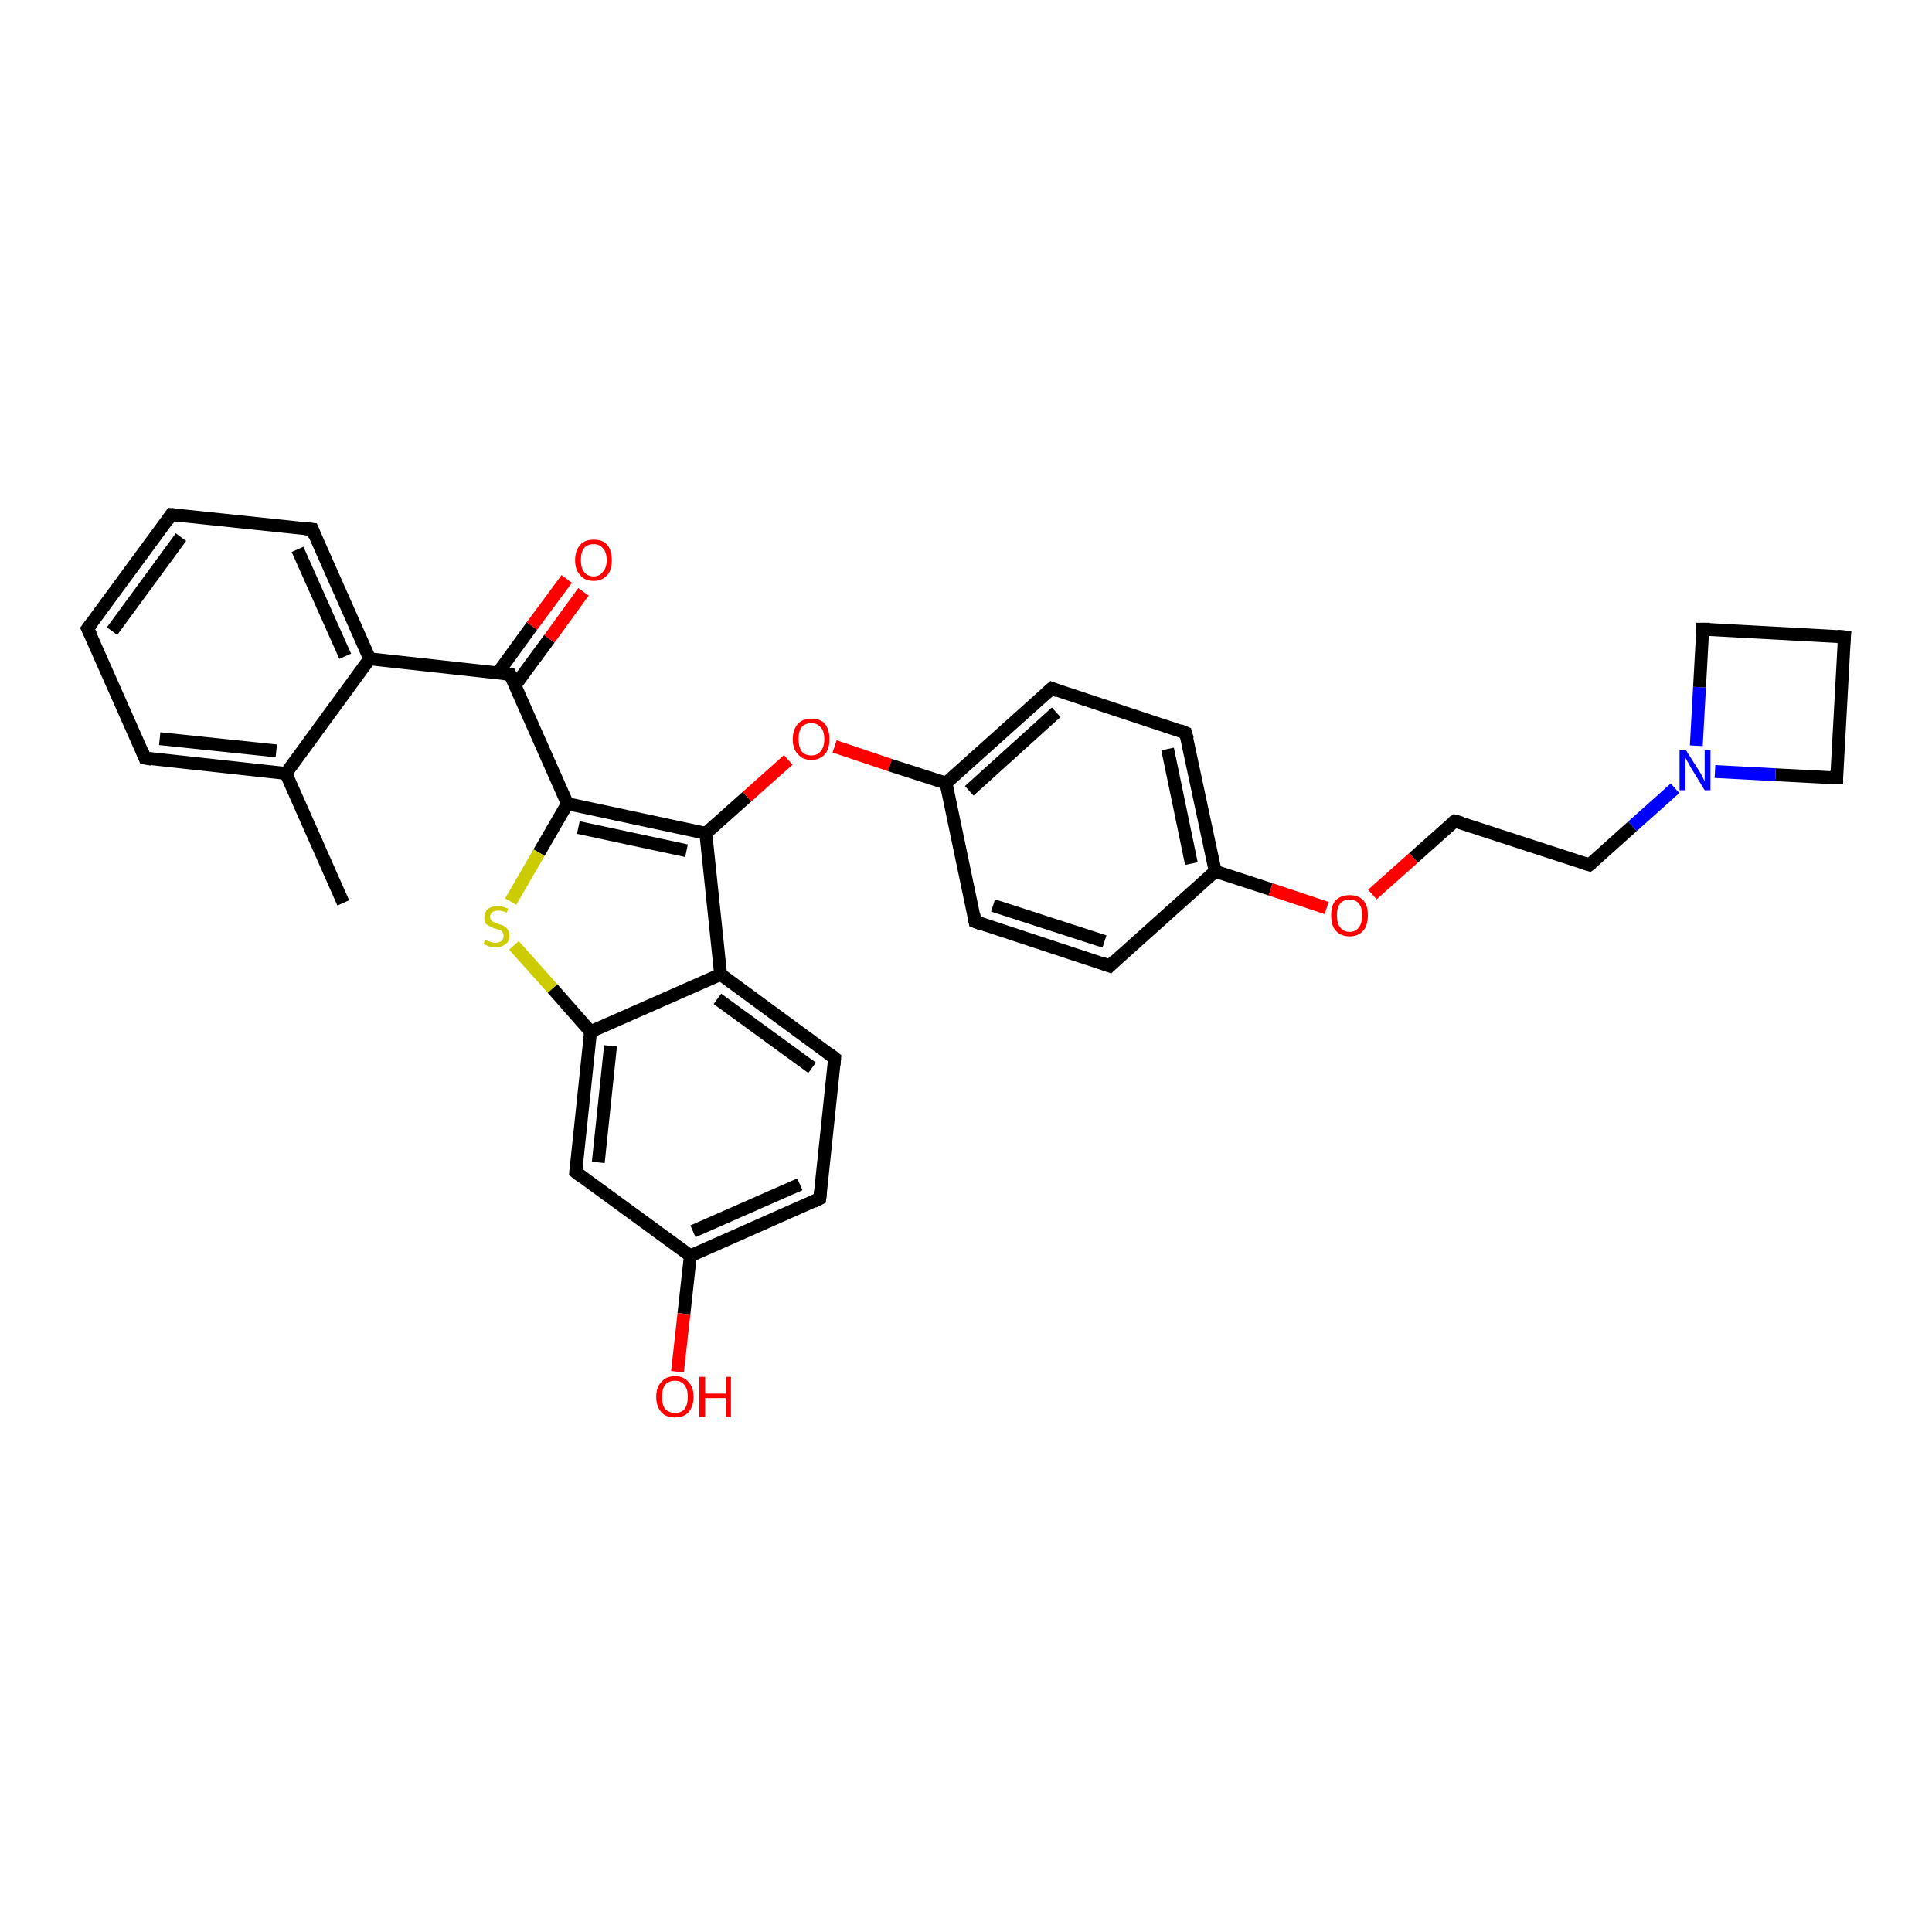 <?xml version='1.0' encoding='iso-8859-1'?>
<svg version='1.1' baseProfile='full'
              xmlns='http://www.w3.org/2000/svg'
                      xmlns:rdkit='http://www.rdkit.org/xml'
                      xmlns:xlink='http://www.w3.org/1999/xlink'
                  xml:space='preserve'
width='300px' height='300px' viewBox='0 0 300 300'>
<!-- END OF HEADER -->
<rect style='opacity:1.0;fill:#FFFFFF;stroke:none' width='300.0' height='300.0' x='0.0' y='0.0'> </rect>
<path class='bond-0 atom-0 atom-1' d='M 53.3,140.2 L 44.4,120.1' style='fill:none;fill-rule:evenodd;stroke:#000000;stroke-width:2.0px;stroke-linecap:butt;stroke-linejoin:miter;stroke-opacity:1' />
<path class='bond-1 atom-1 atom-2' d='M 44.4,120.1 L 22.5,117.7' style='fill:none;fill-rule:evenodd;stroke:#000000;stroke-width:2.0px;stroke-linecap:butt;stroke-linejoin:miter;stroke-opacity:1' />
<path class='bond-1 atom-1 atom-2' d='M 42.9,116.6 L 24.8,114.7' style='fill:none;fill-rule:evenodd;stroke:#000000;stroke-width:2.0px;stroke-linecap:butt;stroke-linejoin:miter;stroke-opacity:1' />
<path class='bond-2 atom-2 atom-3' d='M 22.5,117.7 L 13.6,97.6' style='fill:none;fill-rule:evenodd;stroke:#000000;stroke-width:2.0px;stroke-linecap:butt;stroke-linejoin:miter;stroke-opacity:1' />
<path class='bond-3 atom-3 atom-4' d='M 13.6,97.6 L 26.6,79.9' style='fill:none;fill-rule:evenodd;stroke:#000000;stroke-width:2.0px;stroke-linecap:butt;stroke-linejoin:miter;stroke-opacity:1' />
<path class='bond-3 atom-3 atom-4' d='M 17.4,98.0 L 28.1,83.4' style='fill:none;fill-rule:evenodd;stroke:#000000;stroke-width:2.0px;stroke-linecap:butt;stroke-linejoin:miter;stroke-opacity:1' />
<path class='bond-4 atom-4 atom-5' d='M 26.6,79.9 L 48.5,82.2' style='fill:none;fill-rule:evenodd;stroke:#000000;stroke-width:2.0px;stroke-linecap:butt;stroke-linejoin:miter;stroke-opacity:1' />
<path class='bond-5 atom-5 atom-6' d='M 48.5,82.2 L 57.4,102.3' style='fill:none;fill-rule:evenodd;stroke:#000000;stroke-width:2.0px;stroke-linecap:butt;stroke-linejoin:miter;stroke-opacity:1' />
<path class='bond-5 atom-5 atom-6' d='M 46.2,85.3 L 53.6,101.9' style='fill:none;fill-rule:evenodd;stroke:#000000;stroke-width:2.0px;stroke-linecap:butt;stroke-linejoin:miter;stroke-opacity:1' />
<path class='bond-6 atom-6 atom-7' d='M 57.4,102.3 L 79.2,104.7' style='fill:none;fill-rule:evenodd;stroke:#000000;stroke-width:2.0px;stroke-linecap:butt;stroke-linejoin:miter;stroke-opacity:1' />
<path class='bond-7 atom-7 atom-8' d='M 80.0,106.4 L 85.3,99.2' style='fill:none;fill-rule:evenodd;stroke:#000000;stroke-width:2.0px;stroke-linecap:butt;stroke-linejoin:miter;stroke-opacity:1' />
<path class='bond-7 atom-7 atom-8' d='M 85.3,99.2 L 90.6,91.9' style='fill:none;fill-rule:evenodd;stroke:#FF0000;stroke-width:2.0px;stroke-linecap:butt;stroke-linejoin:miter;stroke-opacity:1' />
<path class='bond-7 atom-7 atom-8' d='M 77.3,104.5 L 82.6,97.2' style='fill:none;fill-rule:evenodd;stroke:#000000;stroke-width:2.0px;stroke-linecap:butt;stroke-linejoin:miter;stroke-opacity:1' />
<path class='bond-7 atom-7 atom-8' d='M 82.6,97.2 L 88.0,89.9' style='fill:none;fill-rule:evenodd;stroke:#FF0000;stroke-width:2.0px;stroke-linecap:butt;stroke-linejoin:miter;stroke-opacity:1' />
<path class='bond-8 atom-7 atom-9' d='M 79.2,104.7 L 88.1,124.8' style='fill:none;fill-rule:evenodd;stroke:#000000;stroke-width:2.0px;stroke-linecap:butt;stroke-linejoin:miter;stroke-opacity:1' />
<path class='bond-9 atom-9 atom-10' d='M 88.1,124.8 L 83.7,132.4' style='fill:none;fill-rule:evenodd;stroke:#000000;stroke-width:2.0px;stroke-linecap:butt;stroke-linejoin:miter;stroke-opacity:1' />
<path class='bond-9 atom-9 atom-10' d='M 83.7,132.4 L 79.3,140.0' style='fill:none;fill-rule:evenodd;stroke:#CCCC00;stroke-width:2.0px;stroke-linecap:butt;stroke-linejoin:miter;stroke-opacity:1' />
<path class='bond-10 atom-10 atom-11' d='M 79.8,146.8 L 85.8,153.5' style='fill:none;fill-rule:evenodd;stroke:#CCCC00;stroke-width:2.0px;stroke-linecap:butt;stroke-linejoin:miter;stroke-opacity:1' />
<path class='bond-10 atom-10 atom-11' d='M 85.8,153.5 L 91.7,160.2' style='fill:none;fill-rule:evenodd;stroke:#000000;stroke-width:2.0px;stroke-linecap:butt;stroke-linejoin:miter;stroke-opacity:1' />
<path class='bond-11 atom-11 atom-12' d='M 91.7,160.2 L 89.4,182.0' style='fill:none;fill-rule:evenodd;stroke:#000000;stroke-width:2.0px;stroke-linecap:butt;stroke-linejoin:miter;stroke-opacity:1' />
<path class='bond-11 atom-11 atom-12' d='M 94.8,162.4 L 92.9,180.5' style='fill:none;fill-rule:evenodd;stroke:#000000;stroke-width:2.0px;stroke-linecap:butt;stroke-linejoin:miter;stroke-opacity:1' />
<path class='bond-12 atom-12 atom-13' d='M 89.4,182.0 L 107.2,195.0' style='fill:none;fill-rule:evenodd;stroke:#000000;stroke-width:2.0px;stroke-linecap:butt;stroke-linejoin:miter;stroke-opacity:1' />
<path class='bond-13 atom-13 atom-14' d='M 107.2,195.0 L 106.2,204.0' style='fill:none;fill-rule:evenodd;stroke:#000000;stroke-width:2.0px;stroke-linecap:butt;stroke-linejoin:miter;stroke-opacity:1' />
<path class='bond-13 atom-13 atom-14' d='M 106.2,204.0 L 105.2,213.0' style='fill:none;fill-rule:evenodd;stroke:#FF0000;stroke-width:2.0px;stroke-linecap:butt;stroke-linejoin:miter;stroke-opacity:1' />
<path class='bond-14 atom-13 atom-15' d='M 107.2,195.0 L 127.3,186.1' style='fill:none;fill-rule:evenodd;stroke:#000000;stroke-width:2.0px;stroke-linecap:butt;stroke-linejoin:miter;stroke-opacity:1' />
<path class='bond-14 atom-13 atom-15' d='M 107.6,191.2 L 124.2,183.9' style='fill:none;fill-rule:evenodd;stroke:#000000;stroke-width:2.0px;stroke-linecap:butt;stroke-linejoin:miter;stroke-opacity:1' />
<path class='bond-15 atom-15 atom-16' d='M 127.3,186.1 L 129.6,164.3' style='fill:none;fill-rule:evenodd;stroke:#000000;stroke-width:2.0px;stroke-linecap:butt;stroke-linejoin:miter;stroke-opacity:1' />
<path class='bond-16 atom-16 atom-17' d='M 129.6,164.3 L 111.9,151.3' style='fill:none;fill-rule:evenodd;stroke:#000000;stroke-width:2.0px;stroke-linecap:butt;stroke-linejoin:miter;stroke-opacity:1' />
<path class='bond-16 atom-16 atom-17' d='M 126.1,165.8 L 111.4,155.1' style='fill:none;fill-rule:evenodd;stroke:#000000;stroke-width:2.0px;stroke-linecap:butt;stroke-linejoin:miter;stroke-opacity:1' />
<path class='bond-17 atom-17 atom-18' d='M 111.9,151.3 L 109.6,129.4' style='fill:none;fill-rule:evenodd;stroke:#000000;stroke-width:2.0px;stroke-linecap:butt;stroke-linejoin:miter;stroke-opacity:1' />
<path class='bond-18 atom-18 atom-19' d='M 109.6,129.4 L 116.0,123.7' style='fill:none;fill-rule:evenodd;stroke:#000000;stroke-width:2.0px;stroke-linecap:butt;stroke-linejoin:miter;stroke-opacity:1' />
<path class='bond-18 atom-18 atom-19' d='M 116.0,123.7 L 122.4,118.0' style='fill:none;fill-rule:evenodd;stroke:#FF0000;stroke-width:2.0px;stroke-linecap:butt;stroke-linejoin:miter;stroke-opacity:1' />
<path class='bond-19 atom-19 atom-20' d='M 129.6,115.9 L 138.2,118.8' style='fill:none;fill-rule:evenodd;stroke:#FF0000;stroke-width:2.0px;stroke-linecap:butt;stroke-linejoin:miter;stroke-opacity:1' />
<path class='bond-19 atom-19 atom-20' d='M 138.2,118.8 L 146.9,121.6' style='fill:none;fill-rule:evenodd;stroke:#000000;stroke-width:2.0px;stroke-linecap:butt;stroke-linejoin:miter;stroke-opacity:1' />
<path class='bond-20 atom-20 atom-21' d='M 146.9,121.6 L 163.3,106.9' style='fill:none;fill-rule:evenodd;stroke:#000000;stroke-width:2.0px;stroke-linecap:butt;stroke-linejoin:miter;stroke-opacity:1' />
<path class='bond-20 atom-20 atom-21' d='M 150.5,122.8 L 164.0,110.6' style='fill:none;fill-rule:evenodd;stroke:#000000;stroke-width:2.0px;stroke-linecap:butt;stroke-linejoin:miter;stroke-opacity:1' />
<path class='bond-21 atom-21 atom-22' d='M 163.3,106.9 L 184.1,113.8' style='fill:none;fill-rule:evenodd;stroke:#000000;stroke-width:2.0px;stroke-linecap:butt;stroke-linejoin:miter;stroke-opacity:1' />
<path class='bond-22 atom-22 atom-23' d='M 184.1,113.8 L 188.7,135.3' style='fill:none;fill-rule:evenodd;stroke:#000000;stroke-width:2.0px;stroke-linecap:butt;stroke-linejoin:miter;stroke-opacity:1' />
<path class='bond-22 atom-22 atom-23' d='M 181.3,116.3 L 185.0,134.1' style='fill:none;fill-rule:evenodd;stroke:#000000;stroke-width:2.0px;stroke-linecap:butt;stroke-linejoin:miter;stroke-opacity:1' />
<path class='bond-23 atom-23 atom-24' d='M 188.7,135.3 L 197.3,138.1' style='fill:none;fill-rule:evenodd;stroke:#000000;stroke-width:2.0px;stroke-linecap:butt;stroke-linejoin:miter;stroke-opacity:1' />
<path class='bond-23 atom-23 atom-24' d='M 197.3,138.1 L 206.0,141.0' style='fill:none;fill-rule:evenodd;stroke:#FF0000;stroke-width:2.0px;stroke-linecap:butt;stroke-linejoin:miter;stroke-opacity:1' />
<path class='bond-24 atom-24 atom-25' d='M 213.1,138.9 L 219.5,133.2' style='fill:none;fill-rule:evenodd;stroke:#FF0000;stroke-width:2.0px;stroke-linecap:butt;stroke-linejoin:miter;stroke-opacity:1' />
<path class='bond-24 atom-24 atom-25' d='M 219.5,133.2 L 225.9,127.5' style='fill:none;fill-rule:evenodd;stroke:#000000;stroke-width:2.0px;stroke-linecap:butt;stroke-linejoin:miter;stroke-opacity:1' />
<path class='bond-25 atom-25 atom-26' d='M 225.9,127.5 L 246.8,134.3' style='fill:none;fill-rule:evenodd;stroke:#000000;stroke-width:2.0px;stroke-linecap:butt;stroke-linejoin:miter;stroke-opacity:1' />
<path class='bond-26 atom-26 atom-27' d='M 246.8,134.3 L 253.5,128.3' style='fill:none;fill-rule:evenodd;stroke:#000000;stroke-width:2.0px;stroke-linecap:butt;stroke-linejoin:miter;stroke-opacity:1' />
<path class='bond-26 atom-26 atom-27' d='M 253.5,128.3 L 260.1,122.4' style='fill:none;fill-rule:evenodd;stroke:#0000FF;stroke-width:2.0px;stroke-linecap:butt;stroke-linejoin:miter;stroke-opacity:1' />
<path class='bond-27 atom-27 atom-28' d='M 263.4,115.8 L 263.9,106.7' style='fill:none;fill-rule:evenodd;stroke:#0000FF;stroke-width:2.0px;stroke-linecap:butt;stroke-linejoin:miter;stroke-opacity:1' />
<path class='bond-27 atom-27 atom-28' d='M 263.9,106.7 L 264.4,97.7' style='fill:none;fill-rule:evenodd;stroke:#000000;stroke-width:2.0px;stroke-linecap:butt;stroke-linejoin:miter;stroke-opacity:1' />
<path class='bond-28 atom-28 atom-29' d='M 264.4,97.7 L 286.4,98.9' style='fill:none;fill-rule:evenodd;stroke:#000000;stroke-width:2.0px;stroke-linecap:butt;stroke-linejoin:miter;stroke-opacity:1' />
<path class='bond-29 atom-29 atom-30' d='M 286.4,98.9 L 285.2,120.8' style='fill:none;fill-rule:evenodd;stroke:#000000;stroke-width:2.0px;stroke-linecap:butt;stroke-linejoin:miter;stroke-opacity:1' />
<path class='bond-30 atom-23 atom-31' d='M 188.7,135.3 L 172.3,150.0' style='fill:none;fill-rule:evenodd;stroke:#000000;stroke-width:2.0px;stroke-linecap:butt;stroke-linejoin:miter;stroke-opacity:1' />
<path class='bond-31 atom-31 atom-32' d='M 172.3,150.0 L 151.4,143.1' style='fill:none;fill-rule:evenodd;stroke:#000000;stroke-width:2.0px;stroke-linecap:butt;stroke-linejoin:miter;stroke-opacity:1' />
<path class='bond-31 atom-31 atom-32' d='M 171.5,146.2 L 154.2,140.6' style='fill:none;fill-rule:evenodd;stroke:#000000;stroke-width:2.0px;stroke-linecap:butt;stroke-linejoin:miter;stroke-opacity:1' />
<path class='bond-32 atom-6 atom-1' d='M 57.4,102.3 L 44.4,120.1' style='fill:none;fill-rule:evenodd;stroke:#000000;stroke-width:2.0px;stroke-linecap:butt;stroke-linejoin:miter;stroke-opacity:1' />
<path class='bond-33 atom-18 atom-9' d='M 109.6,129.4 L 88.1,124.8' style='fill:none;fill-rule:evenodd;stroke:#000000;stroke-width:2.0px;stroke-linecap:butt;stroke-linejoin:miter;stroke-opacity:1' />
<path class='bond-33 atom-18 atom-9' d='M 106.6,132.1 L 89.8,128.5' style='fill:none;fill-rule:evenodd;stroke:#000000;stroke-width:2.0px;stroke-linecap:butt;stroke-linejoin:miter;stroke-opacity:1' />
<path class='bond-34 atom-32 atom-20' d='M 151.4,143.1 L 146.9,121.6' style='fill:none;fill-rule:evenodd;stroke:#000000;stroke-width:2.0px;stroke-linecap:butt;stroke-linejoin:miter;stroke-opacity:1' />
<path class='bond-35 atom-17 atom-11' d='M 111.9,151.3 L 91.7,160.2' style='fill:none;fill-rule:evenodd;stroke:#000000;stroke-width:2.0px;stroke-linecap:butt;stroke-linejoin:miter;stroke-opacity:1' />
<path class='bond-36 atom-30 atom-27' d='M 285.2,120.8 L 275.7,120.3' style='fill:none;fill-rule:evenodd;stroke:#000000;stroke-width:2.0px;stroke-linecap:butt;stroke-linejoin:miter;stroke-opacity:1' />
<path class='bond-36 atom-30 atom-27' d='M 275.7,120.3 L 266.3,119.8' style='fill:none;fill-rule:evenodd;stroke:#0000FF;stroke-width:2.0px;stroke-linecap:butt;stroke-linejoin:miter;stroke-opacity:1' />
<path d='M 23.6,117.9 L 22.5,117.7 L 22.1,116.7' style='fill:none;stroke:#000000;stroke-width:2.0px;stroke-linecap:butt;stroke-linejoin:miter;stroke-opacity:1;' />
<path d='M 14.1,98.6 L 13.6,97.6 L 14.3,96.7' style='fill:none;stroke:#000000;stroke-width:2.0px;stroke-linecap:butt;stroke-linejoin:miter;stroke-opacity:1;' />
<path d='M 26.0,80.8 L 26.6,79.9 L 27.7,80.0' style='fill:none;stroke:#000000;stroke-width:2.0px;stroke-linecap:butt;stroke-linejoin:miter;stroke-opacity:1;' />
<path d='M 47.4,82.1 L 48.5,82.2 L 48.9,83.2' style='fill:none;stroke:#000000;stroke-width:2.0px;stroke-linecap:butt;stroke-linejoin:miter;stroke-opacity:1;' />
<path d='M 78.1,104.6 L 79.2,104.7 L 79.7,105.7' style='fill:none;stroke:#000000;stroke-width:2.0px;stroke-linecap:butt;stroke-linejoin:miter;stroke-opacity:1;' />
<path d='M 89.5,181.0 L 89.4,182.0 L 90.3,182.7' style='fill:none;stroke:#000000;stroke-width:2.0px;stroke-linecap:butt;stroke-linejoin:miter;stroke-opacity:1;' />
<path d='M 126.3,186.6 L 127.3,186.1 L 127.4,185.0' style='fill:none;stroke:#000000;stroke-width:2.0px;stroke-linecap:butt;stroke-linejoin:miter;stroke-opacity:1;' />
<path d='M 129.5,165.4 L 129.6,164.3 L 128.7,163.6' style='fill:none;stroke:#000000;stroke-width:2.0px;stroke-linecap:butt;stroke-linejoin:miter;stroke-opacity:1;' />
<path d='M 162.4,107.7 L 163.3,106.9 L 164.3,107.3' style='fill:none;stroke:#000000;stroke-width:2.0px;stroke-linecap:butt;stroke-linejoin:miter;stroke-opacity:1;' />
<path d='M 183.1,113.4 L 184.1,113.8 L 184.4,114.8' style='fill:none;stroke:#000000;stroke-width:2.0px;stroke-linecap:butt;stroke-linejoin:miter;stroke-opacity:1;' />
<path d='M 225.6,127.7 L 225.9,127.5 L 227.0,127.8' style='fill:none;stroke:#000000;stroke-width:2.0px;stroke-linecap:butt;stroke-linejoin:miter;stroke-opacity:1;' />
<path d='M 245.8,134.0 L 246.8,134.3 L 247.2,134.0' style='fill:none;stroke:#000000;stroke-width:2.0px;stroke-linecap:butt;stroke-linejoin:miter;stroke-opacity:1;' />
<path d='M 264.4,98.1 L 264.4,97.7 L 265.5,97.7' style='fill:none;stroke:#000000;stroke-width:2.0px;stroke-linecap:butt;stroke-linejoin:miter;stroke-opacity:1;' />
<path d='M 285.3,98.8 L 286.4,98.9 L 286.3,100.0' style='fill:none;stroke:#000000;stroke-width:2.0px;stroke-linecap:butt;stroke-linejoin:miter;stroke-opacity:1;' />
<path d='M 285.2,119.7 L 285.2,120.8 L 284.7,120.8' style='fill:none;stroke:#000000;stroke-width:2.0px;stroke-linecap:butt;stroke-linejoin:miter;stroke-opacity:1;' />
<path d='M 173.1,149.2 L 172.3,150.0 L 171.2,149.6' style='fill:none;stroke:#000000;stroke-width:2.0px;stroke-linecap:butt;stroke-linejoin:miter;stroke-opacity:1;' />
<path d='M 152.4,143.5 L 151.4,143.1 L 151.2,142.0' style='fill:none;stroke:#000000;stroke-width:2.0px;stroke-linecap:butt;stroke-linejoin:miter;stroke-opacity:1;' />
<path class='atom-8' d='M 89.3 87.0
Q 89.3 85.5, 90.1 84.6
Q 90.8 83.8, 92.2 83.8
Q 93.6 83.8, 94.3 84.6
Q 95.0 85.5, 95.0 87.0
Q 95.0 88.5, 94.3 89.3
Q 93.5 90.2, 92.2 90.2
Q 90.8 90.2, 90.1 89.3
Q 89.3 88.5, 89.3 87.0
M 92.2 89.5
Q 93.1 89.5, 93.6 88.8
Q 94.2 88.2, 94.2 87.0
Q 94.2 85.7, 93.6 85.1
Q 93.1 84.5, 92.2 84.5
Q 91.2 84.5, 90.7 85.1
Q 90.2 85.7, 90.2 87.0
Q 90.2 88.2, 90.7 88.8
Q 91.2 89.5, 92.2 89.5
' fill='#FF0000'/>
<path class='atom-10' d='M 75.3 145.9
Q 75.4 146.0, 75.7 146.1
Q 76.0 146.2, 76.3 146.3
Q 76.6 146.4, 76.9 146.4
Q 77.5 146.4, 77.9 146.1
Q 78.2 145.8, 78.2 145.3
Q 78.2 145.0, 78.0 144.7
Q 77.9 144.5, 77.6 144.4
Q 77.3 144.3, 76.9 144.2
Q 76.3 144.0, 76.0 143.8
Q 75.7 143.7, 75.4 143.4
Q 75.2 143.0, 75.2 142.5
Q 75.2 141.7, 75.7 141.2
Q 76.3 140.7, 77.3 140.7
Q 78.1 140.7, 78.9 141.1
L 78.7 141.7
Q 77.9 141.4, 77.4 141.4
Q 76.7 141.4, 76.4 141.7
Q 76.1 141.9, 76.1 142.4
Q 76.1 142.7, 76.3 142.9
Q 76.4 143.1, 76.7 143.2
Q 76.9 143.3, 77.4 143.5
Q 77.9 143.6, 78.3 143.8
Q 78.6 144.0, 78.8 144.3
Q 79.1 144.7, 79.1 145.3
Q 79.1 146.2, 78.5 146.6
Q 77.9 147.1, 77.0 147.1
Q 76.4 147.1, 76.0 147.0
Q 75.6 146.8, 75.1 146.6
L 75.3 145.9
' fill='#CCCC00'/>
<path class='atom-14' d='M 101.9 216.9
Q 101.9 215.4, 102.7 214.6
Q 103.4 213.7, 104.8 213.7
Q 106.2 213.7, 106.9 214.6
Q 107.7 215.4, 107.7 216.9
Q 107.7 218.4, 106.9 219.3
Q 106.2 220.1, 104.8 220.1
Q 103.4 220.1, 102.7 219.3
Q 101.9 218.4, 101.9 216.9
M 104.8 219.4
Q 105.8 219.4, 106.3 218.8
Q 106.8 218.1, 106.8 216.9
Q 106.8 215.7, 106.3 215.1
Q 105.8 214.4, 104.8 214.4
Q 103.9 214.4, 103.3 215.0
Q 102.8 215.7, 102.8 216.9
Q 102.8 218.2, 103.3 218.8
Q 103.9 219.4, 104.8 219.4
' fill='#FF0000'/>
<path class='atom-14' d='M 108.6 213.8
L 109.5 213.8
L 109.5 216.4
L 112.7 216.4
L 112.7 213.8
L 113.5 213.8
L 113.5 220.0
L 112.7 220.0
L 112.7 217.1
L 109.5 217.1
L 109.5 220.0
L 108.6 220.0
L 108.6 213.8
' fill='#FF0000'/>
<path class='atom-19' d='M 123.1 114.8
Q 123.1 113.3, 123.9 112.4
Q 124.6 111.6, 126.0 111.6
Q 127.4 111.6, 128.1 112.4
Q 128.8 113.3, 128.8 114.8
Q 128.8 116.3, 128.1 117.1
Q 127.3 118.0, 126.0 118.0
Q 124.6 118.0, 123.9 117.1
Q 123.1 116.3, 123.1 114.8
M 126.0 117.3
Q 126.9 117.3, 127.4 116.7
Q 128.0 116.0, 128.0 114.8
Q 128.0 113.5, 127.4 112.9
Q 126.9 112.3, 126.0 112.3
Q 125.0 112.3, 124.5 112.9
Q 124.0 113.5, 124.0 114.8
Q 124.0 116.0, 124.5 116.7
Q 125.0 117.3, 126.0 117.3
' fill='#FF0000'/>
<path class='atom-24' d='M 206.7 142.1
Q 206.7 140.6, 207.4 139.8
Q 208.2 139.0, 209.6 139.0
Q 210.9 139.0, 211.7 139.8
Q 212.4 140.6, 212.4 142.1
Q 212.4 143.7, 211.7 144.5
Q 210.9 145.4, 209.6 145.4
Q 208.2 145.4, 207.4 144.5
Q 206.7 143.7, 206.7 142.1
M 209.6 144.7
Q 210.5 144.7, 211.0 144.0
Q 211.5 143.4, 211.5 142.1
Q 211.5 140.9, 211.0 140.3
Q 210.5 139.7, 209.6 139.7
Q 208.6 139.7, 208.1 140.3
Q 207.6 140.9, 207.6 142.1
Q 207.6 143.4, 208.1 144.0
Q 208.6 144.7, 209.6 144.7
' fill='#FF0000'/>
<path class='atom-27' d='M 261.8 116.5
L 263.9 119.8
Q 264.1 120.1, 264.4 120.7
Q 264.7 121.3, 264.7 121.4
L 264.7 116.5
L 265.6 116.5
L 265.6 122.7
L 264.7 122.7
L 262.5 119.1
Q 262.3 118.7, 262.0 118.2
Q 261.7 117.7, 261.7 117.6
L 261.7 122.7
L 260.8 122.7
L 260.8 116.5
L 261.8 116.5
' fill='#0000FF'/>
</svg>

